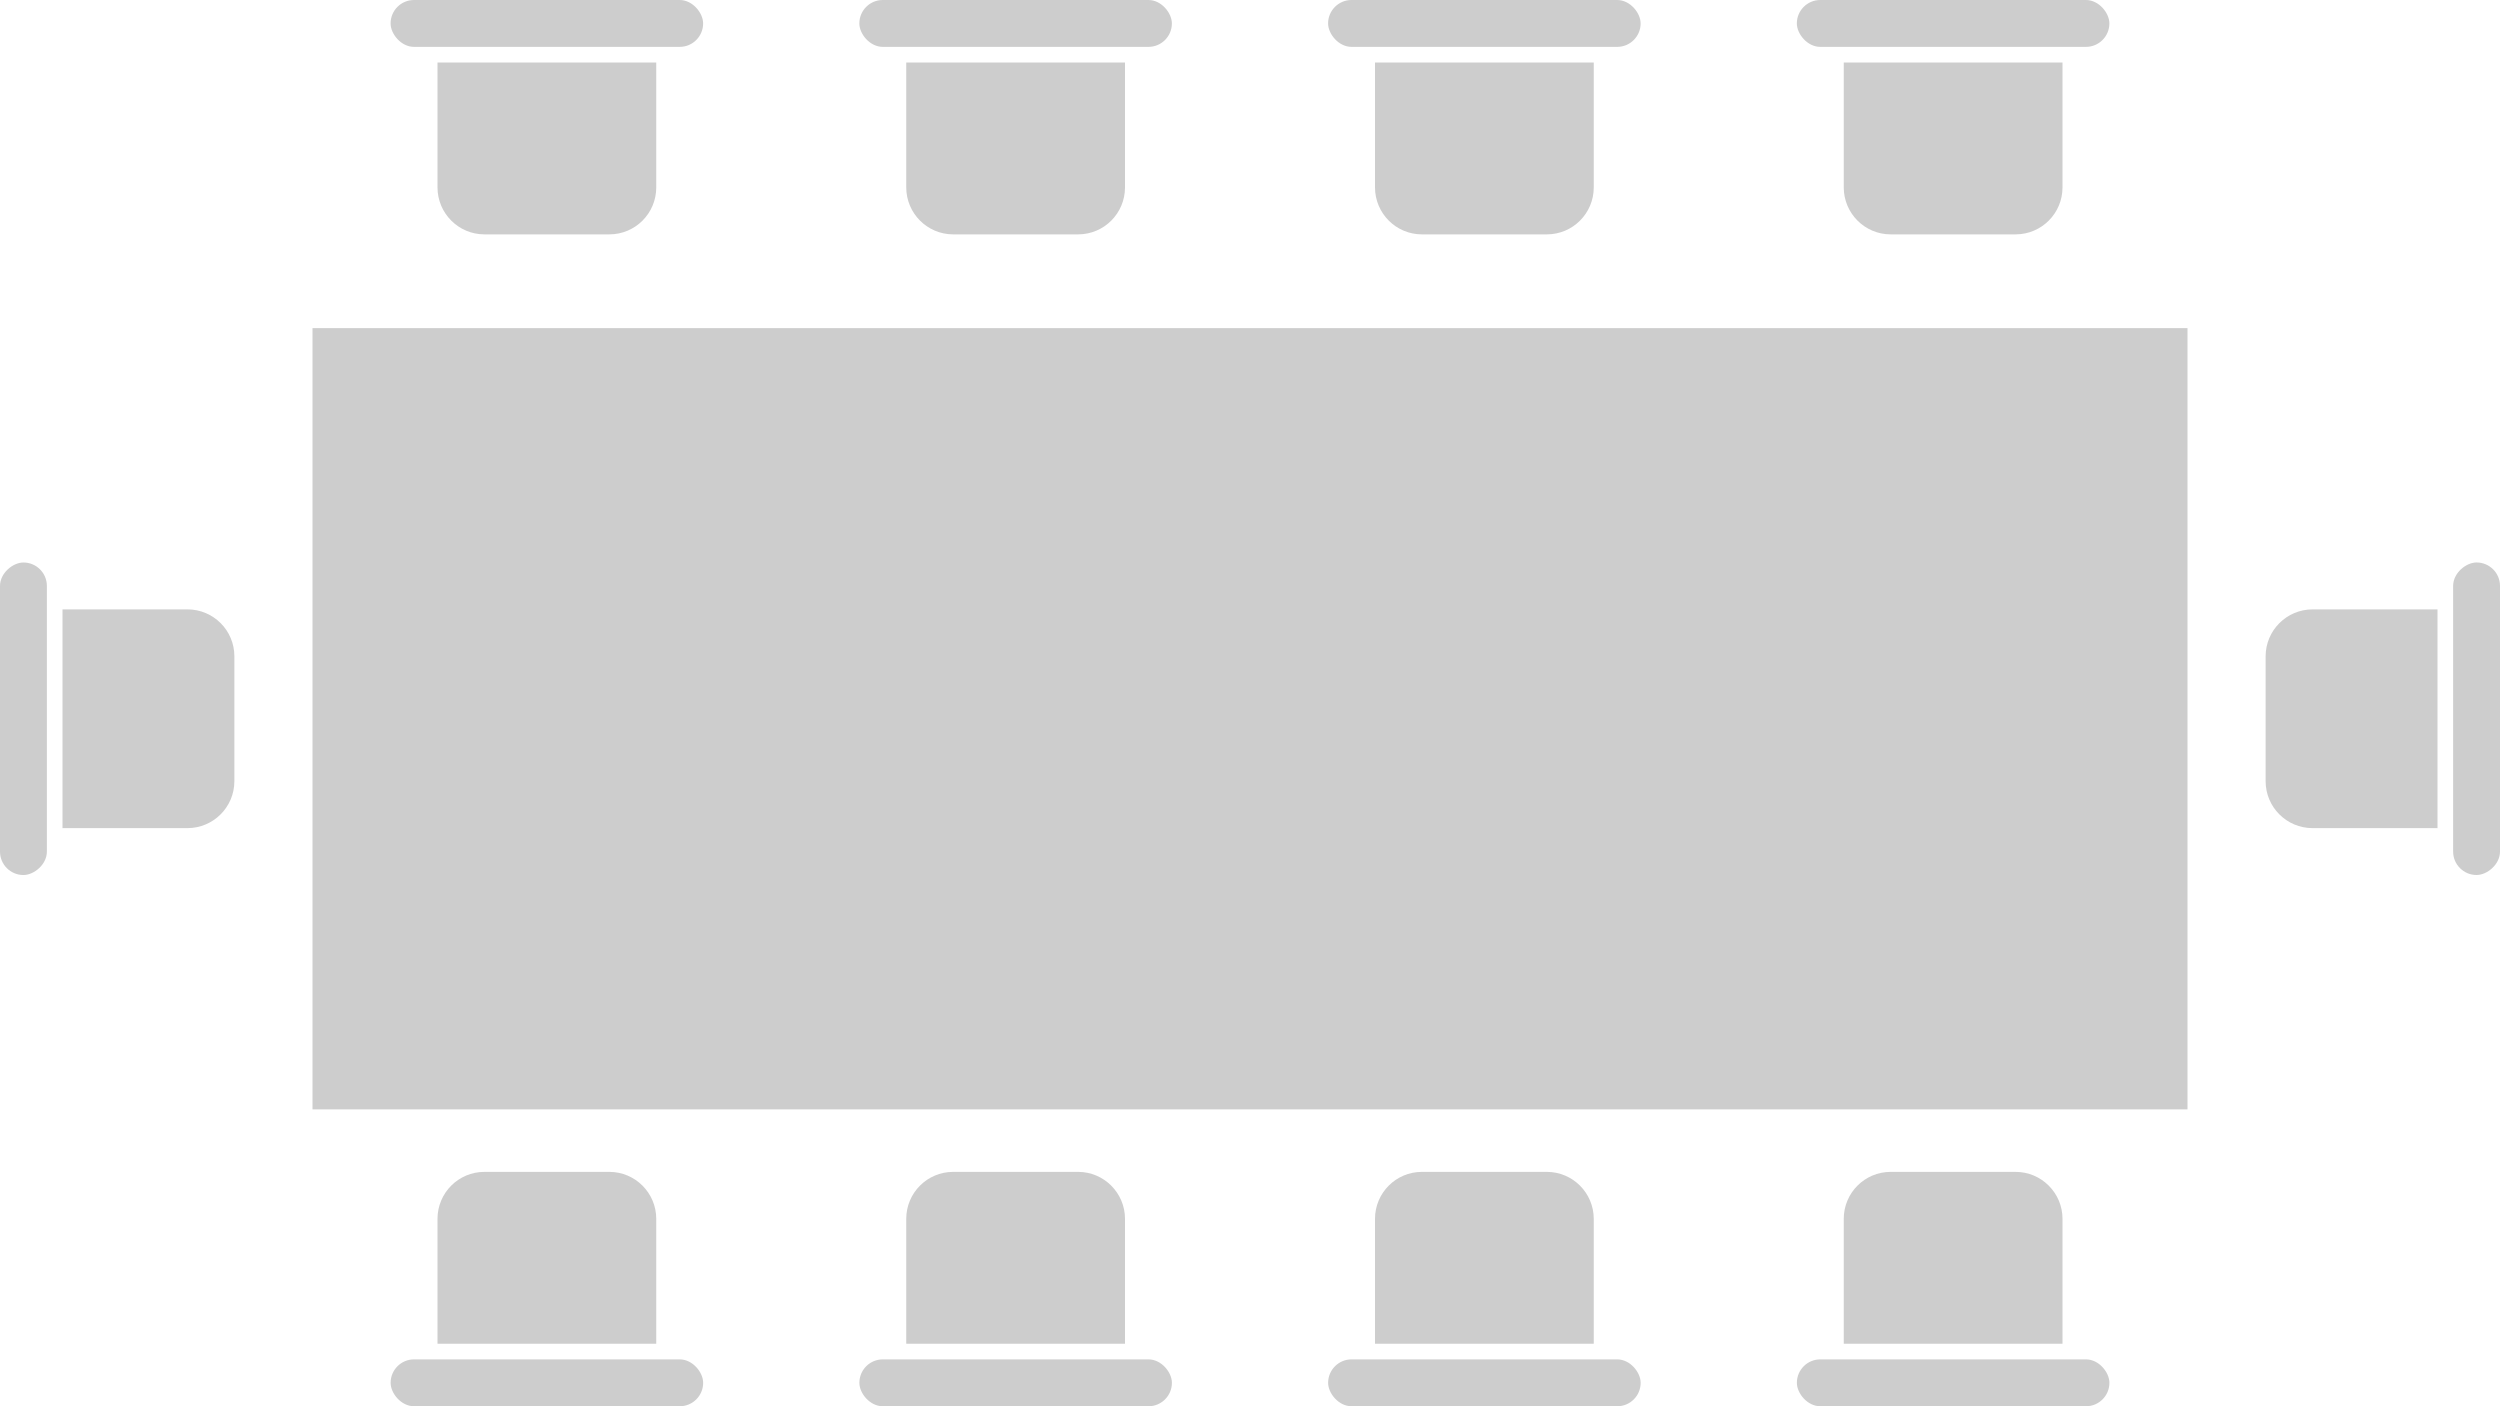 <svg xmlns="http://www.w3.org/2000/svg" width="160" height="90" viewBox="0 0 160 90">
  <g fill="#9B9B9B" fill-rule="evenodd" opacity=".5">
    <g transform="rotate(90 -10.5 25.5)">
      <rect width="20.002" height="3" y="12" rx="1.5"/>
      <path d="M3,3.006 C3,1.346 4.342,0 6.003,0 L13.997,0 C15.655,0 17,1.349 17,3.006 L17,11 L3,11 L3,3.006 Z"/>
    </g>
    <g transform="rotate(-90 100.5 -44.5)">
      <rect width="20.002" height="3" y="12" rx="1.5"/>
      <path d="M3,3.006 C3,1.346 4.342,0 6.003,0 L13.997,0 C15.655,0 17,1.349 17,3.006 L17,11 L3,11 L3,3.006 Z"/>
    </g>
    <g transform="translate(55 75)">
      <rect width="20.002" height="3" y="12" rx="1.5"/>
      <path d="M3,3.006 C3,1.346 4.342,0 6.003,0 L13.997,0 C15.655,0 17,1.349 17,3.006 L17,11 L3,11 L3,3.006 Z"/>
    </g>
    <g transform="translate(85 75)">
      <rect width="20.002" height="3" y="12" rx="1.5"/>
      <path d="M3,3.006 C3,1.346 4.342,0 6.003,0 L13.997,0 C15.655,0 17,1.349 17,3.006 L17,11 L3,11 L3,3.006 Z"/>
    </g>
    <g transform="translate(25 75)">
      <rect width="20.002" height="3" y="12" rx="1.5"/>
      <path d="M3,3.006 C3,1.346 4.342,0 6.003,0 L13.997,0 C15.655,0 17,1.349 17,3.006 L17,11 L3,11 L3,3.006 Z"/>
    </g>
    <g transform="translate(115 75)">
      <rect width="20.002" height="3" y="12" rx="1.5"/>
      <path d="M3,3.006 C3,1.346 4.342,0 6.003,0 L13.997,0 C15.655,0 17,1.349 17,3.006 L17,11 L3,11 L3,3.006 Z"/>
    </g>
    <g transform="rotate(-180 37.5 7.5)">
      <rect width="20.002" height="3" y="12" rx="1.5"/>
      <path d="M3,3.006 C3,1.346 4.342,0 6.003,0 L13.997,0 C15.655,0 17,1.349 17,3.006 L17,11 L3,11 L3,3.006 Z"/>
    </g>
    <g transform="rotate(-180 52.5 7.5)">
      <rect width="20.002" height="3" y="12" rx="1.5"/>
      <path d="M3,3.006 C3,1.346 4.342,0 6.003,0 L13.997,0 C15.655,0 17,1.349 17,3.006 L17,11 L3,11 L3,3.006 Z"/>
    </g>
    <g transform="rotate(-180 22.5 7.5)">
      <rect width="20.002" height="3" y="12" rx="1.5"/>
      <path d="M3,3.006 C3,1.346 4.342,0 6.003,0 L13.997,0 C15.655,0 17,1.349 17,3.006 L17,11 L3,11 L3,3.006 Z"/>
    </g>
    <g transform="rotate(-180 67.5 7.5)">
      <rect width="20.002" height="3" y="12" rx="1.5"/>
      <path d="M3,3.006 C3,1.346 4.342,0 6.003,0 L13.997,0 C15.655,0 17,1.349 17,3.006 L17,11 L3,11 L3,3.006 Z"/>
    </g>
    <rect width="120" height="50" x="20" y="21"/>
  </g>
</svg>
